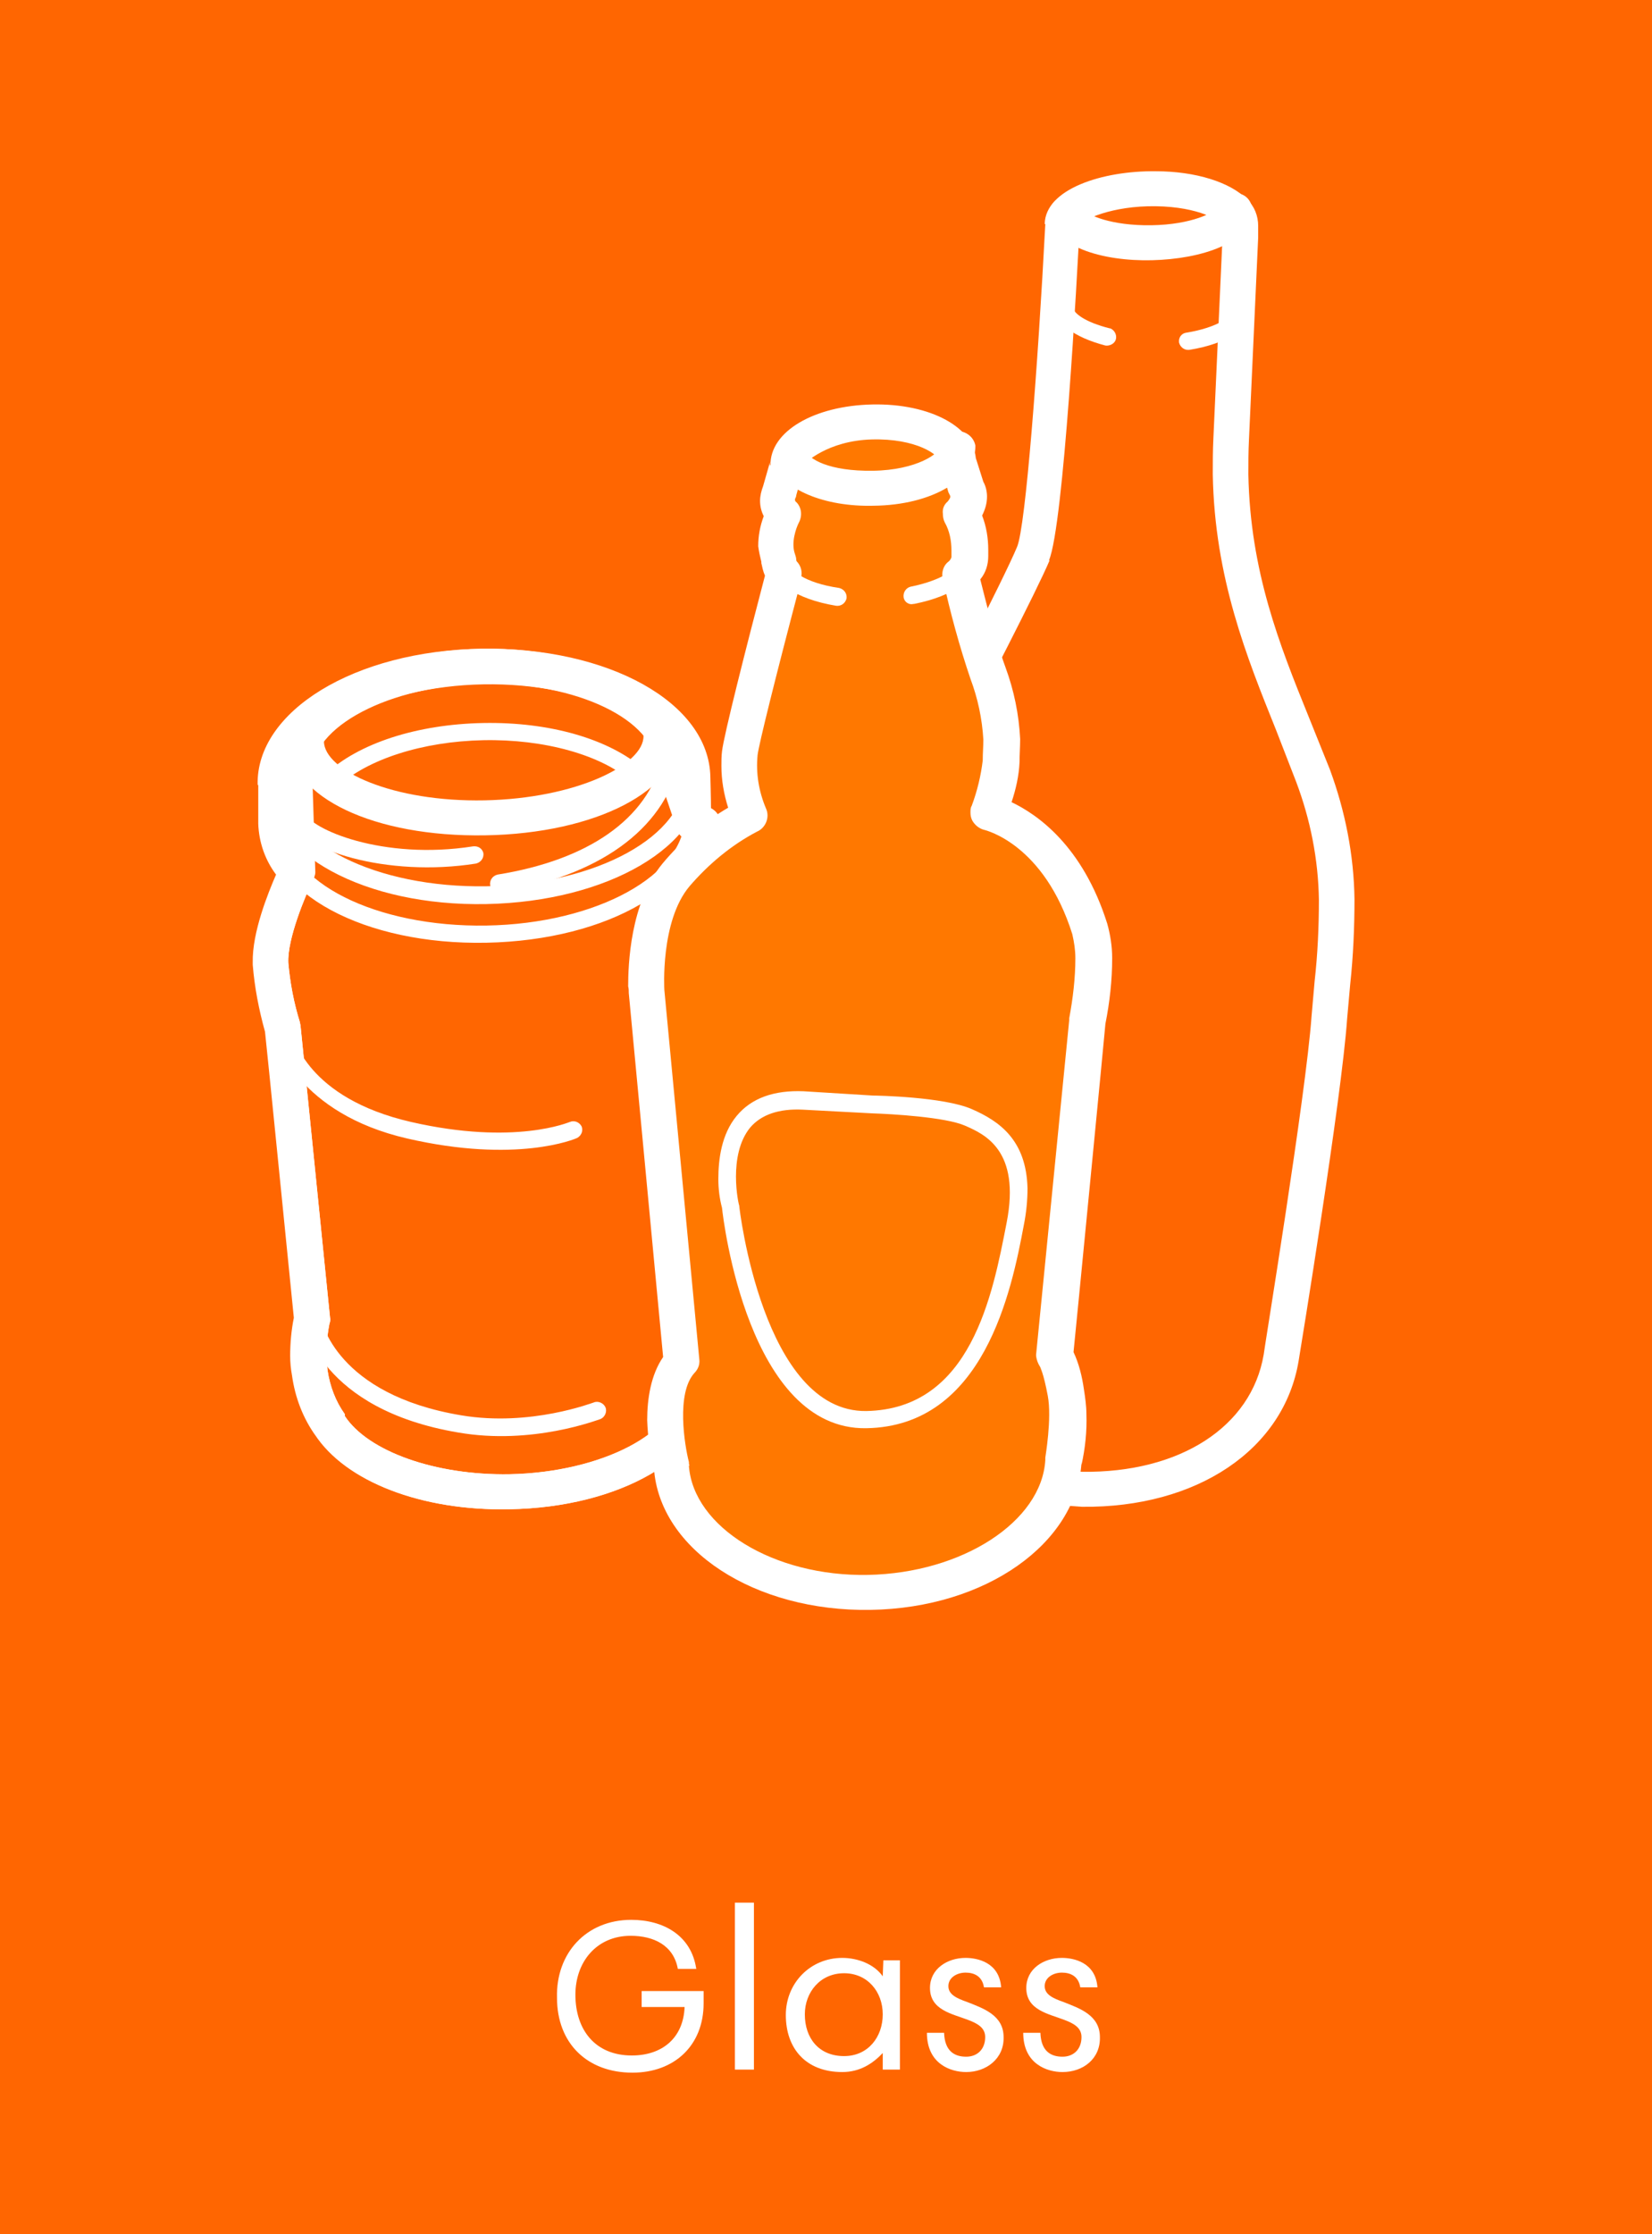 <?xml version="1.0" encoding="utf-8"?>
<!-- Generator: Adobe Illustrator 26.3.1, SVG Export Plug-In . SVG Version: 6.00 Build 0)  -->
<svg version="1.1" id="Layer_1" xmlns="http://www.w3.org/2000/svg" xmlns:xlink="http://www.w3.org/1999/xlink" x="0px" y="0px"
	 viewBox="0 0 269.3 364" style="enable-background:new 0 0 269.3 364;" xml:space="preserve">
<style type="text/css">
	.st0{fill:#FF6601;}
	.st1{fill:#FFFFFF;}
	.st2{fill:#FF7800;}
</style>
<g id="background">
	<rect class="st0" width="269.3" height="364"/>
</g>
<g id="copy_icons">
	<g>
		<g>
			<path class="st1" d="M45.2,126.1c0,0,0.3,12,0.4,15.3s-4.4,9.8-4.3,15.4v0.4c0.3,3.7,1,7.3,2,10.9c0.1,0.6,4.6,45.7,4.7,46.6
				c-0.4,2-0.6,4.1-0.6,6.2c0,1.1,0.1,2.1,0.3,3.2c0.5,3.6,1.8,7,3.9,9.9l-0.2-0.3c5,7.7,17.4,12.5,31.7,12.2c18-0.3,32-8.5,33-18.9
				l14.4-16.6c0.5-0.6,0.7-1.3,0.7-2V208l-13.8-74.4c-0.2-1.1-1.2-2-2.3-2.2c-0.9-2.5-2.5-7.4-2.5-7.4c0.1,0.3,0.1,0.6,0.1,0.9
				c-0.2-11.1-15.2-19.5-34.1-19.2S45,115,45.2,126.1 M56.2,230.7v-0.3c-1.5-2.1-2.4-4.5-2.8-7.1c-0.3-2.5-0.2-5.1,0.3-7.6
				c0.1-0.3,0.2-0.7,0.1-1L49,167.2c0-0.2-0.1-0.4-0.1-0.6c-1-3.2-1.6-6.4-1.9-9.7c-0.2-3.9,2.8-11,4-13.5c0.2-0.4,0.4-0.8,0.4-1.3
				L50.9,126c-0.2-7.6,12.6-14.3,27.8-14.6s28.2,5.9,28.3,13.6c0,0.3,0.1,0.5,0.2,0.8l3.2,9.5c0.3,0.8,1,1.4,1.8,1.6
				c0.8,4.2,12.6,68.2,13.1,70.8l-14,16.2c-0.5,0.5-0.7,1.2-0.7,1.9c0.1,7.5-12.5,14.1-27.6,14.4C71,240.4,60,236.5,56.2,230.7z"/>
			<path class="st1" d="M43.5,127.9c0.2,11.2,16,19.8,35.8,19.4s35.4-9.5,35.2-20.7s-16-19.8-35.9-19.4S43.3,116.6,43.5,127.9
				 M46.3,127.8c-0.1-9.5,14.4-17.4,32.4-17.8s32.7,7.1,32.9,16.6s-14.3,17.5-32.3,17.8S46.5,137.3,46.3,127.8z"/>
			<path class="st1" d="M111.6,126.6v6.4c0.2,9.5-14.3,17.5-32.3,17.8s-32.8-7.1-32.9-16.6l-0.2-6.4c0-0.8-0.6-1.4-1.4-1.4h0
				c-0.8,0.1-1.4,0.7-1.4,1.5v6.3c0.2,11.3,16,19.8,35.9,19.4s35.3-9.4,35.1-20.7v-6.3c-0.1-0.8-0.7-1.4-1.5-1.4
				C112.1,125.2,111.5,125.8,111.6,126.6L111.6,126.6"/>
			<path class="st1" d="M42.1,127.9v6.3c0.1,3,1.1,5.9,2.9,8.3c-1.3,3-3.9,9.4-3.8,14.3v0.4c0.3,3.7,1,7.3,2,10.9
				c0.1,0.6,4.6,45.7,4.7,46.6c-0.4,2-0.6,4.1-0.6,6.2c0,1.1,0.1,2.1,0.3,3.2c0.5,3.6,1.8,7,3.9,9.9l-0.2-0.3
				c5,7.7,17.4,12.5,31.7,12.2c18-0.3,32-8.5,33-18.9l14.4-16.6c0.5-0.6,0.7-1.3,0.7-2V208l-13.8-74.4c-0.2-0.8-0.7-1.5-1.4-1.9
				c0-1.6-0.1-5.1-0.1-5.1c-0.2-12.1-16.6-21.2-37.3-20.9S41.7,115.9,42,127.9 M56.2,230.7v-0.3c-1.5-2.1-2.4-4.5-2.8-7.1
				c-0.3-2.5-0.2-5.1,0.3-7.6c0.1-0.3,0.2-0.7,0.1-1L49,167.2c0-0.2-0.1-0.4-0.1-0.6c-1-3.2-1.6-6.4-1.9-9.7c-0.2-3.9,2.8-11,4-13.5
				c0.5-1,0.4-2.3-0.4-3.1c-1.6-1.7-2.6-3.9-2.7-6.2v-6.3c-0.2-8.5,14-16,30.9-16.3s31.3,6.6,31.5,15.2v7.5c0.1,0.8,0.4,1.5,0.9,2.1
				l1.1,0.7l13.1,70.7l-14,16.2c-0.5,0.5-0.7,1.2-0.7,1.9c0.1,7.5-12.5,14.1-27.6,14.4C71,240.4,60,236.5,56.2,230.7z"/>
			<path class="st1" d="M46,167.5c-0.7,0.2-1.2,1-1,1.7c0.1,0.5,3.6,12.2,21.4,16.3s27.3,0.1,27.7-0.1c0.7-0.4,1-1.2,0.7-1.9
				c-0.4-0.7-1.2-1-1.9-0.7c-0.1,0-8.9,3.9-25.9,0s-19.2-13.9-19.3-14.4C47.5,167.7,46.7,167.3,46,167.5"/>
			<path class="st1" d="M50.6,213.5c-0.7,0.2-1.2,0.9-1.1,1.7c0.1,0.6,2.7,14.4,25.2,18.2c12.1,2.1,22.8-2.1,23.2-2.2
				c0.7-0.3,1.1-1.2,0.8-1.9c-0.3-0.7-1.2-1.1-1.9-0.8c-0.1,0-10.3,4-21.6,2.1c-20.4-3.4-22.8-15.4-22.9-15.9
				C52.1,213.9,51.4,213.4,50.6,213.5"/>
			<path class="st1" d="M104.9,119.9c0.1,4.7-11,10.2-25.9,10.5s-26.1-4.8-26.2-9.6c-0.1-1.6-1.3-2.8-2.9-2.8
				c-1.6,0.1-2.8,1.3-2.8,2.9c0.2,9,13.9,15.5,32,15.2s31.7-7.4,31.5-16.3c0-1.5-1.3-2.8-2.8-2.8c0,0-0.1,0-0.1,0
				c-1.5,0-2.8,1.3-2.8,2.8C104.9,119.8,104.9,119.9,104.9,119.9"/>
			<path class="st1" d="M53,126.2c-0.6,0.5-0.6,1.4-0.1,2c0.5,0.6,1.4,0.6,2,0.1c4.9-4.6,14-7.5,23.9-7.7s19.3,2.4,24.2,6.8
				c0.6,0.5,1.5,0.5,2.1-0.1c0.5-0.6,0.4-1.5-0.2-2c0,0,0,0,0,0c-5.6-4.9-15.3-7.7-26.1-7.5S58.4,121.1,53,126.2"/>
			<path class="st1" d="M47.8,131.4c-0.7,0.3-1.1,1.1-0.9,1.8c1.7,5.3,16.2,9.8,30.7,7.5c0.8-0.2,1.3-0.9,1.2-1.7
				c-0.2-0.8-0.9-1.2-1.7-1.1c-14.7,2.3-26.6-2.8-27.5-5.6C49.3,131.6,48.5,131.2,47.8,131.4"/>
			<path class="st1" d="M107.9,123.7c-2.4,9.7-11.9,16.4-26.8,18.8c-0.8,0.2-1.3,0.9-1.2,1.7c0.1,0.8,0.8,1.3,1.6,1.2c0,0,0,0,0,0
				c16.1-2.7,26.5-10.1,29.2-21c0.2-0.8-0.3-1.5-1-1.7c0,0,0,0-0.1,0C108.9,122.5,108.1,123,107.9,123.7"/>
		</g>
		<g>
			<path class="st1" d="M172,49.9c0,2.7,2.9,5,8.2,6.4c0.7,0.1,1.5-0.3,1.7-1c0.2-0.7-0.2-1.5-0.9-1.8c0,0-0.1,0-0.1,0
				c-4-1-6-2.5-6-3.5c0-0.8-0.6-1.4-1.4-1.5C172.7,48.5,172.1,49.1,172,49.9"/>
			<path class="st1" d="M201.2,50.1c0,1.4-2.8,3.3-7.8,4.1c-0.8,0.1-1.3,0.8-1.2,1.6c0,0,0,0,0,0c0.2,0.8,0.9,1.3,1.7,1.2
				c6.2-1,10.1-3.6,10.1-6.8c0.1-0.8-0.5-1.4-1.3-1.5c0,0-0.1,0-0.1,0C201.8,48.7,201.2,49.3,201.2,50.1"/>
			<path class="st1" d="M170.4,36.5c-1.2,23-3.2,49.3-4.6,52.6c-2.2,5.3-13.6,27.3-13.7,27.5c-0.3,0.5-0.4,1.1-0.3,1.7l16.6,124.4
				c0.1,1.3,1.2,2.3,2.5,2.4l5.5,0.4c18.7,0.2,32.9-9.3,35.3-23.8c0.3-1.8,7-42.7,7.9-55.7l0.5-5.6c0.5-4.6,0.7-9.3,0.7-13.9
				c-0.1-7.2-1.5-14.3-4-21.1l-3.5-8.7c-4.7-11.6-9.5-23.6-9.8-39.4c0-1.9,0-3.7,0.1-5.7l1.5-32.9v-1.9c0-1.6-0.6-3.2-1.8-4.3
				c-2.7-2.8-8.4-4.6-14.9-4.6c-8.7-0.1-18,2.9-18.1,8.6 M171,91.3c2.4-5.7,4.6-46.5,5-54.6c0.4-0.9,5.3-3.2,12.4-3.1
				s10.7,2.4,11,3.2s-0.1,0.3-0.1,0.4v1.2l-1.5,33c-0.1,2-0.1,4-0.1,5.9c0.3,16.9,5.6,29.9,10.3,41.6l3.3,8.5
				c2.3,6.1,3.6,12.6,3.7,19.2c0,4.4-0.2,8.9-0.7,13.3l-0.5,5.7c-0.9,12.7-7.8,54.7-7.8,55.1c-2,11.8-13.7,19.3-29.6,19.1l-2.7-0.2
				c-0.6-4.4-16-119.5-16.2-121.2c2.1-4,11.5-22.1,13.6-27.1H171z"/>
			<path class="st2" d="M177.7,151.4c-5.2-16.6-16.5-19-16.5-19c1.1-2.7,1.8-5.5,2-8.4c0.2-4.1,0.4-7.2-2.1-14.3s-4.5-16-4.5-16l0,0
				c0.9-0.7,1.5-1.8,1.6-3c0.1-2.4-0.4-4.8-1.5-7l0,0c0.8-0.7,1.2-1.7,1.3-2.7c0-0.6-0.2-1.2-0.5-1.7l-1.3-4.1
				c-0.1-3.7-6.4-6.6-14.1-6.4s-13.9,3.2-13.8,6.9l-1.1,4.2c-0.3,0.5-0.5,1.1-0.4,1.7c0,0.8,0.3,1.7,0.9,2.3l0,0
				c0,0-2.1,3.8-0.8,7.4c0,0.8,0.3,1.5,0.9,2.1c-0.4,1.4-6.9,26.2-7.3,29.3c-0.2,3.5,0.3,7,1.6,10.2c-4.6,2.4-8.6,5.7-11.9,9.7
				c-5.7,6.7-4.9,19-4.9,19l5.8,60.2c-4.8,5.1-1.7,17.2-1.7,17.2c0.8,11.6,15.1,20.7,32.4,20.4s31-9.7,31.6-21.3
				c0.7-3.7,0.9-7.5,0.4-11.2c-1-5.2-1.8-5.9-1.8-5.9l5.3-54.6C177.3,166.4,179.3,156.6,177.7,151.4"/>
			<path class="st1" d="M125.5,75.8c0-0.3,0-0.5,0.1-0.8l-1.2,4.2c-0.3,0.8-0.5,1.6-0.5,2.4c0,0.9,0.2,1.7,0.6,2.5
				c-0.6,1.6-0.9,3.2-0.9,4.9c0.1,0.8,0.3,1.7,0.5,2.5c0.1,0.8,0.3,1.6,0.6,2.3c-3.1,11.8-6.7,26-7,28.6c-0.1,0.8-0.1,1.6-0.1,2.4
				c0,2.3,0.4,4.6,1.1,6.8c-4.1,2.4-7.7,5.5-10.7,9.1c-5.3,6.4-5.6,16.6-5.6,20c0.1,0.4,0.1,0.7,0.1,1.1c0,0.1,4.9,51.7,5.6,59.3
				c-2,2.9-2.6,6.8-2.6,10.3c0.1,2.8,0.5,5.6,1.1,8.3v-0.5c0.9,13.3,16.4,23.4,35.3,23.1s33.6-10.9,34.4-24v0.4
				c0.6-2.7,0.9-5.5,0.8-8.3c0-1.3-0.2-2.7-0.4-4c-0.3-2.1-0.8-4.2-1.7-6.1c0.2-1.8,5.2-53.2,5.2-53.5c0.7-3.5,1.1-7.1,1.1-10.7
				c0-1.9-0.3-3.8-0.8-5.6c-4-12.7-11.4-17.8-15.6-19.8c0.7-2.1,1.2-4.3,1.3-6.5c0-1.3,0.1-2.5,0.1-3.8c-0.2-4-1-7.9-2.4-11.7
				c-1.9-5.2-3.4-11.6-4.1-14.3c0.9-1.1,1.3-2.4,1.3-3.8v-1c0-1.9-0.3-3.8-1-5.6c0.5-1,0.8-2,0.8-3.1c0-0.8-0.2-1.7-0.6-2.4
				l-1.3-4.1c0.1,0.2,0.1,0.5,0.1,0.7c-0.1-5.4-7.4-9.4-16.9-9.2s-16.7,4.4-16.6,9.9 M112.4,238.8c-0.1-0.2-0.1-0.4-0.1-0.6
				c-0.7-2.7-2.1-11.2,0.9-14.5c0.6-0.6,0.9-1.4,0.8-2.2l-5.7-60.2c0,0-0.7-11.2,4.1-16.9c3.1-3.6,6.8-6.7,11-8.9
				c1.4-0.6,2.1-2.3,1.5-3.7c-1.2-2.8-1.7-5.8-1.4-8.8c0.2-1.7,2.9-12.6,7.1-28.5v-0.4c0.2-0.9,0-1.8-0.6-2.5
				c-0.1-0.1-0.2-0.2-0.2-0.4c0-0.3-0.1-0.6-0.2-0.9c-0.7-1.9,0.2-4.3,0.6-5.1c0.6-1.1,0.5-2.4-0.3-3.3c-0.3-0.2-0.3-0.4-0.3-0.4
				v-0.2c0.1-0.2,0.2-0.4,0.2-0.6l1.2-4.3c0-0.2,0.1-0.5,0.1-0.7s3.8-3.9,11-4.1s11.1,2.5,11.1,3.7c0,0.2,0.1,0.5,0.2,0.7l1.2,4.2
				l0.3,0.6V81c0,0.1-0.1,0.3-0.4,0.7c-0.6,0.5-0.9,1.2-0.8,2c0,0.5,0.1,1,0.3,1.4c0.8,1.4,1.1,3,1.1,4.6v1.1
				c-0.1,0.3-0.3,0.6-0.6,0.8c-0.6,0.5-0.9,1.3-0.9,2.1c0,0.2,0,0.4,0.1,0.6c1.2,5.5,2.7,11,4.5,16.3c1.2,3.2,1.9,6.5,2.1,9.9
				c0,1.1-0.1,2.2-0.1,3.4c-0.3,2.5-0.9,5-1.8,7.4c-0.2,0.3-0.2,0.7-0.2,1.1c0,0.5,0.1,0.9,0.3,1.3c0.4,0.7,1.1,1.3,1.9,1.5
				c0.4,0.1,9.8,2.4,14.4,17c0.3,1.3,0.5,2.6,0.5,3.9c0,3.3-0.4,6.6-1,9.8v0.3l-5.4,54.5v0.2c0.1,0.9,0.5,1.7,1.1,2.4l-0.5-0.6
				c0.1,0.1,0.6,1,1.3,4.7s-0.4,10-0.4,10.1v0.4c-0.6,10-13.5,18.4-28.9,18.7s-28.5-7.8-29.2-17.8L112.4,238.8z M161,90.6L161,90.6z
				 M124.2,92.2c-0.1-0.2,0-0.4-0.1-0.7v-0.2C124.1,91.6,124.1,91.9,124.2,92.2z"/>
			<path class="st1" d="M120.1,181.8c-2.5,3-3,7.1-3,10.3c0,1.6,0.2,3.2,0.6,4.7c0.2,2,4.3,36.2,23.5,35.9s23.7-22.4,25.7-33.1
				c0.4-2,0.6-4,0.6-6c-0.2-7.8-4.5-10.9-9.1-12.9s-15.5-2.2-16.1-2.2l-11.3-0.7C126.2,177.6,122.5,178.9,120.1,181.8 M141.2,229.9
				c-16.8,0.2-20.7-33.1-20.7-33.5l0,0c-0.1-0.1-1.9-8.2,1.8-12.7c1.8-2.1,4.7-3.1,8.6-2.9l11.3,0.6c3.1,0.1,11.9,0.6,15.1,2
				s9.1,4,6.8,15.8S158.3,229.6,141.2,229.9L141.2,229.9z"/>
			<path class="st1" d="M153.3,72.7c0,1.1-3.8,3.9-11,4s-10.5-1.9-11.1-3.4c-0.8-1.4-2.6-1.8-4-1c-1.1,0.7-1.6,2-1.3,3.2
				c1.8,4.3,8.5,7.1,16.5,6.9c9.6-0.1,16.7-4.4,16.6-9.8c-0.3-1.6-1.9-2.6-3.4-2.3C154.4,70.6,153.5,71.5,153.3,72.7"/>
			<path class="st1" d="M198.5,34.1v-0.3c-0.5,0.8-4.2,2.8-10.8,2.9s-10.5-1.7-10.9-2.5v0.3c-0.3-1.5-1.6-2.5-3.1-2.5
				c-1.4,0.1-2.5,1.2-2.6,2.6c0.1,5.6,8.7,8,16.7,7.8s16.4-2.8,16.3-8.4c-0.1-1.4-1.2-2.5-2.6-2.5c-1.5,0-2.8,1.1-3.1,2.6"/>
			<path class="st1" d="M156.7,90.7c0,1.6-2.8,3.8-8.3,4.9c-0.7,0.2-1.2,0.9-1.1,1.7c0.1,0.8,0.9,1.3,1.6,1.1c0,0,0,0,0.1,0
				c6.6-1.3,10.6-4.3,10.6-7.7c-0.1-0.8-0.7-1.4-1.5-1.4C157.3,89.3,156.7,89.9,156.7,90.7"/>
			<path class="st1" d="M125.5,91.3c0.1,3.5,4.2,6.3,10.8,7.4c0.8,0.1,1.5-0.4,1.7-1.2c0.1-0.8-0.4-1.5-1.2-1.7
				c-5.5-0.8-8.4-2.9-8.4-4.6c-0.1-0.8-0.7-1.4-1.5-1.4C126.1,89.9,125.5,90.5,125.5,91.3"/>
		</g>
	</g>
</g>
<g>
	<path class="st1" d="M102.9,312.8c5.2,0,9.8,2.5,10.6,8h-3c-0.7-3.9-4-5.4-7.7-5.4c-5.5,0-9,4.2-9,9.6c0,5.7,3.2,9.9,9.2,9.9
		c4.9,0,8.4-2.8,8.6-7.9h-7v-2.6h10.1v2c0,6.9-4.8,11.3-11.6,11.3c-7.4,0-12.3-4.8-12.3-12.2C90.6,318.2,95.6,312.8,102.9,312.8z"/>
	<path class="st1" d="M119.8,337.2V310h3.1v27.2H119.8z"/>
	<path class="st1" d="M143.9,322L143.9,322l0.1-2.6h2.7v17.8h-2.8v-2.7c-1.6,1.7-3.7,3.1-6.6,3.1c-5.9,0-9.2-3.8-9.2-9.3
		c0-5.2,4-9.3,9.2-9.3C139.8,319,142.5,320,143.9,322z M131.2,328.2c0,3.9,2.3,6.8,6.4,6.8c3.9,0,6.3-3.1,6.3-6.8
		c0-3.7-2.5-6.7-6.3-6.7C133.7,321.5,131.2,324.6,131.2,328.2z"/>
	<path class="st1" d="M157.5,337.6c-2.5,0-6.4-1.3-6.4-6.4h2.8c0.1,3,1.7,3.9,3.6,3.9c1.8,0,3.1-1.2,3.1-3.2c0-1.5-1.2-2.2-2.8-2.8
		c-2.6-1-6.2-1.6-6.2-5.2c0-3.1,2.8-4.9,5.8-4.9c1.9,0,5.5,0.7,5.8,4.8h-2.8c-0.3-1.9-1.7-2.4-3-2.4c-1.4,0-2.8,0.8-2.8,2.2
		c0,1.4,1.4,2,3.1,2.6c2.5,1,5.9,2.1,5.9,5.7C163.7,335.4,160.8,337.6,157.5,337.6z"/>
	<path class="st1" d="M173.2,337.6c-2.5,0-6.4-1.3-6.4-6.4h2.8c0.1,3,1.7,3.9,3.6,3.9c1.8,0,3.1-1.2,3.1-3.2c0-1.5-1.2-2.2-2.8-2.8
		c-2.6-1-6.2-1.6-6.2-5.2c0-3.1,2.8-4.9,5.8-4.9c1.9,0,5.5,0.7,5.8,4.8h-2.8c-0.3-1.9-1.7-2.4-3-2.4c-1.4,0-2.8,0.8-2.8,2.2
		c0,1.4,1.4,2,3.1,2.6c2.5,1,5.9,2.1,5.9,5.7C179.4,335.4,176.6,337.6,173.2,337.6z"/>
</g>
</svg>
